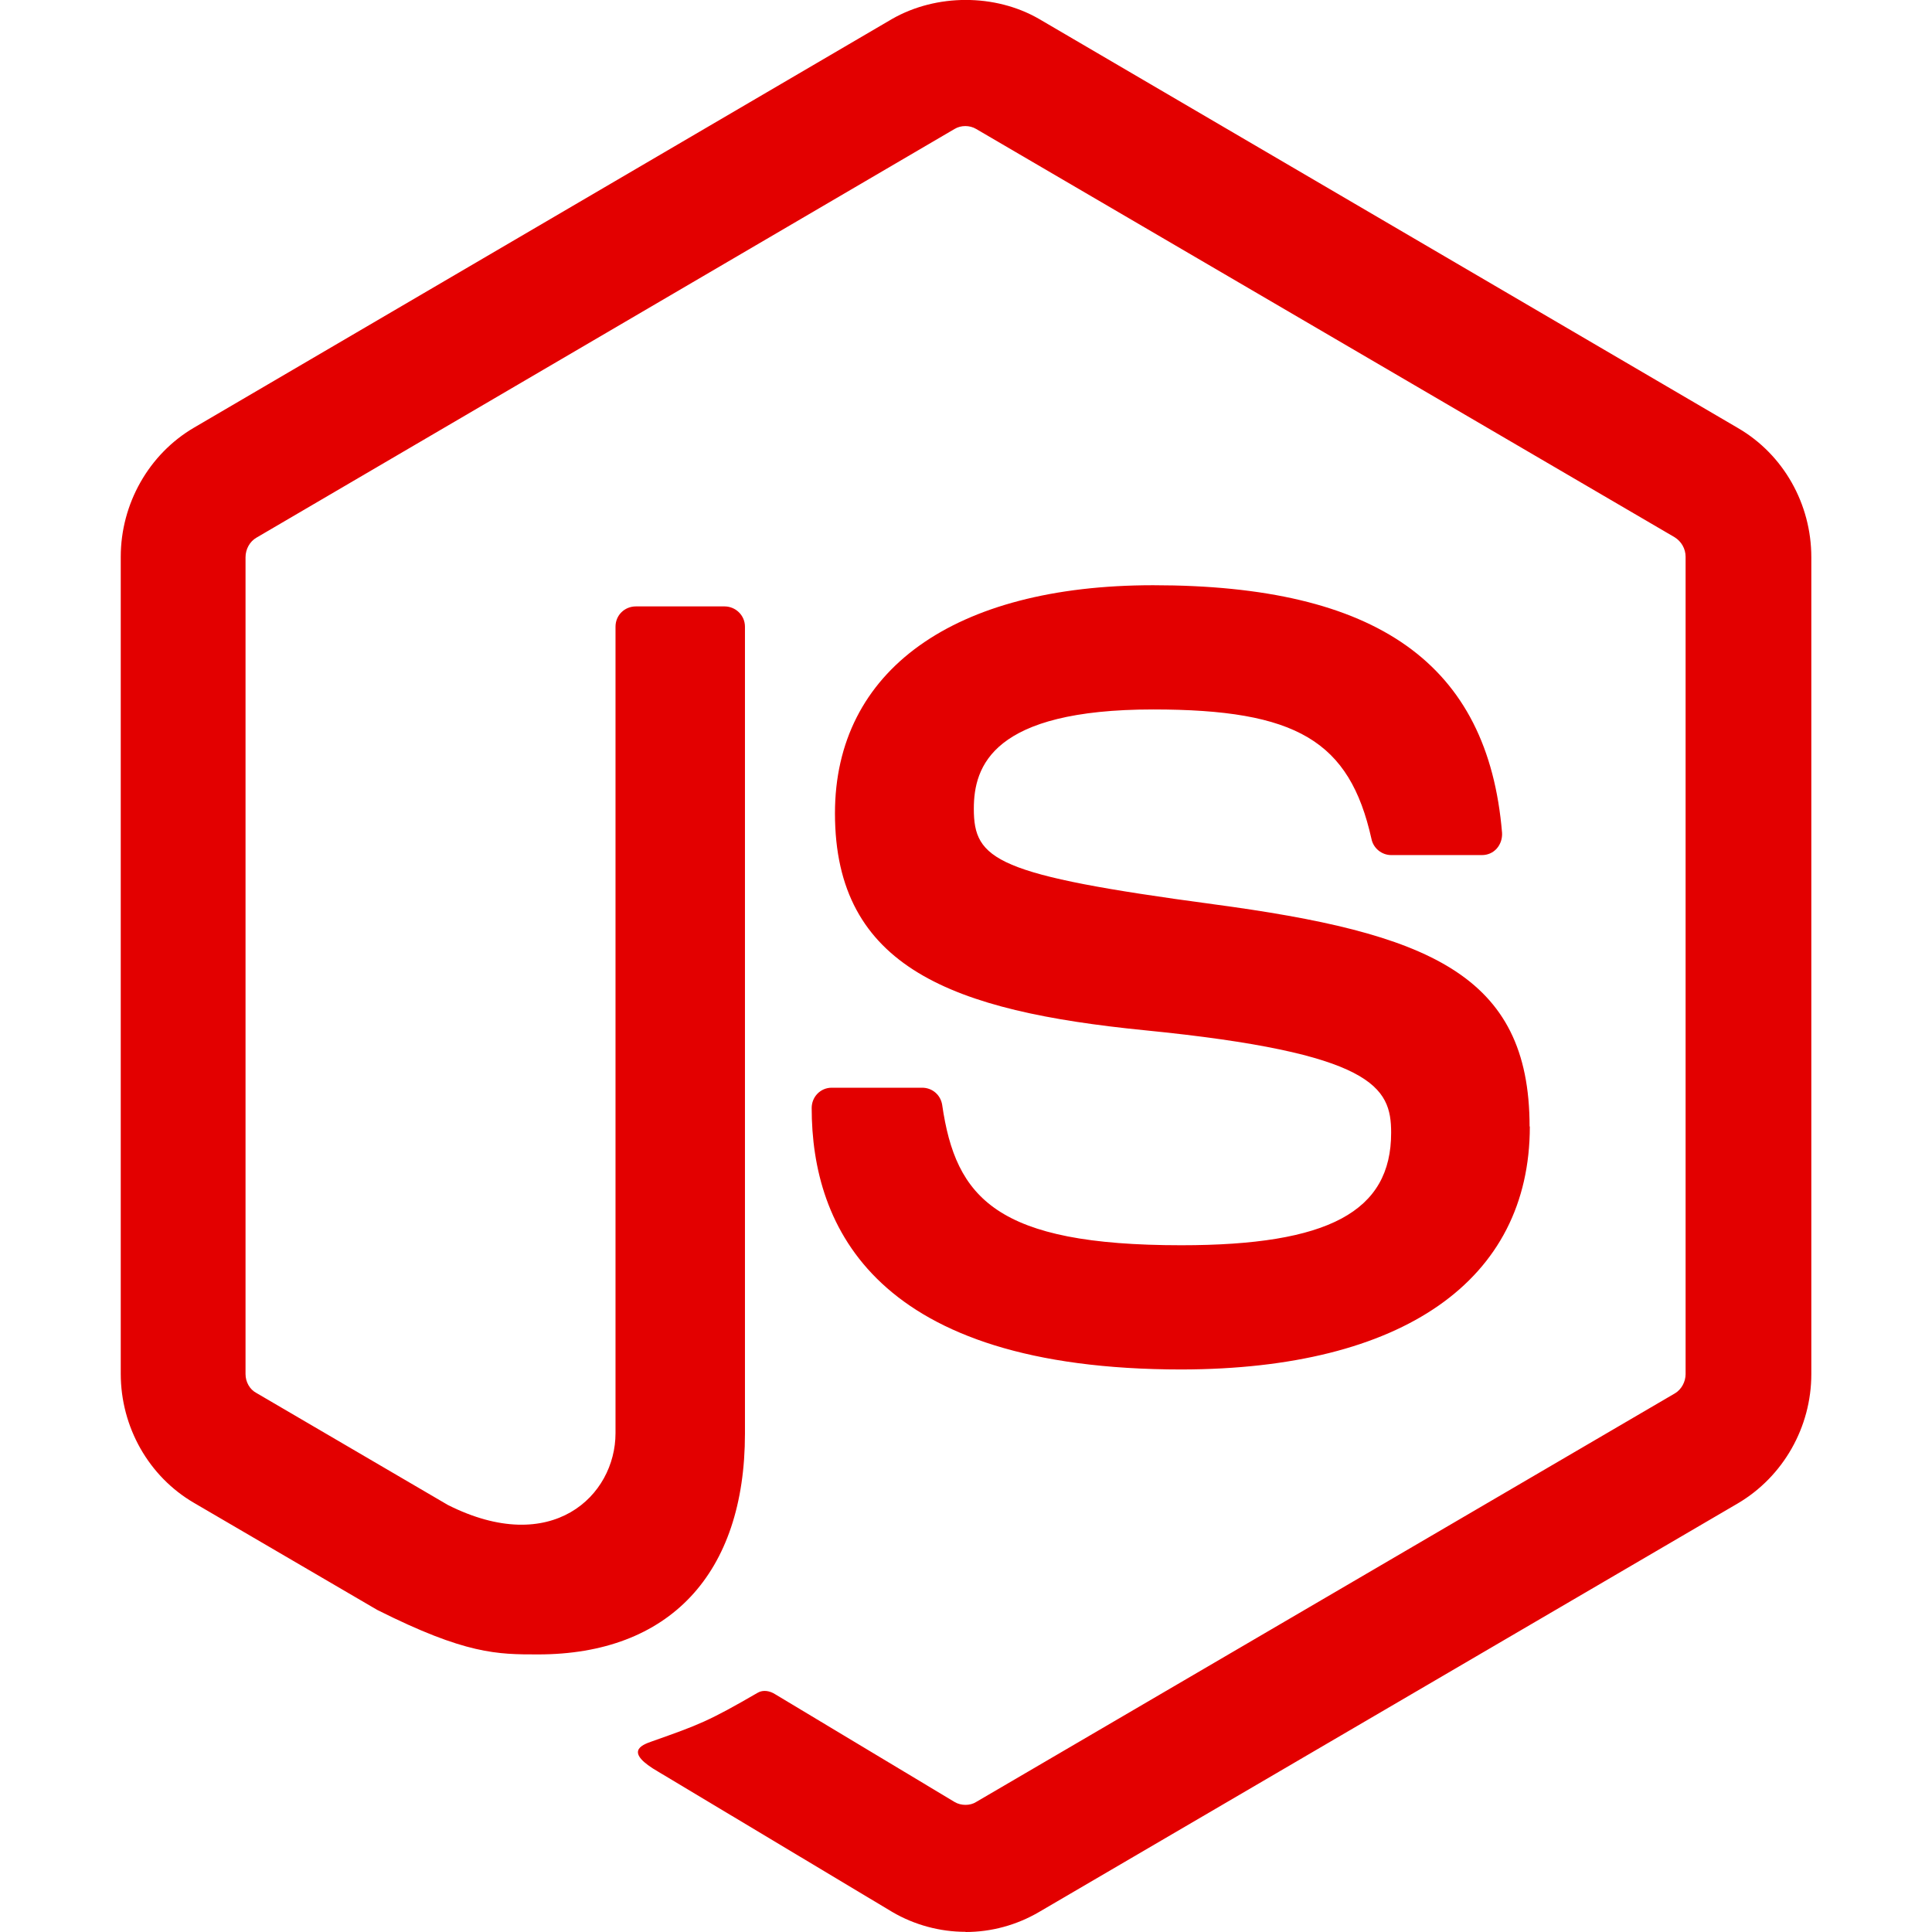<svg width="80" height="80" viewBox="0 0 80 80" fill="none" xmlns="http://www.w3.org/2000/svg">
<g clip-path="url(#clip0_471_190)">
<path d="M31.38 70.09C29.327 71.28 28.937 71.42 27.007 72.103C26.54 72.263 25.833 72.546 27.273 73.373L36.94 79.166C37.863 79.71 38.93 79.993 39.98 79.993L39.987 80C41.05 80 42.1 79.713 43.023 79.173L71.963 62.25C73.843 61.14 75.003 59.09 75.003 56.9V23.073C75.003 20.866 73.847 18.816 71.963 17.723L43.023 0.783C41.207 -0.264 38.777 -0.264 36.943 0.783L8.037 17.706C6.16 18.803 5 20.866 5 23.056V56.883C5 59.09 6.157 61.14 8.037 62.233L15.62 66.663C19.287 68.506 20.6 68.506 22.277 68.506C27.713 68.506 30.847 65.173 30.847 59.363V25.95C30.847 25.476 30.457 25.11 30 25.11H26.333C25.863 25.11 25.487 25.473 25.487 25.95V59.346C25.487 61.933 22.853 64.49 18.543 62.316L10.617 57.68C10.34 57.536 10.167 57.22 10.167 56.9V23.073C10.167 22.743 10.34 22.423 10.62 22.263L39.527 5.34C39.79 5.18 40.153 5.18 40.42 5.34L69.343 22.246C69.623 22.42 69.797 22.723 69.797 23.056V56.9C69.797 57.213 69.627 57.533 69.36 57.693L40.42 74.616C40.17 74.776 39.793 74.776 39.527 74.616L32.1 70.156C31.88 70.013 31.6 69.963 31.38 70.09Z" fill="#E30000"/>
<path d="M48.914 51.563C41.254 51.563 39.574 49.61 39.014 45.753C38.95 45.34 38.607 45.04 38.184 45.04H34.44C33.97 45.04 33.61 45.42 33.61 45.88C33.61 50.817 36.257 56.707 48.93 56.707C58.077 56.69 63.347 53.027 63.347 46.643L63.337 46.647C63.337 40.313 59.107 38.63 50.224 37.44C41.23 36.233 40.324 35.613 40.324 33.487C40.324 31.727 41.094 29.377 47.75 29.377C53.69 29.377 55.884 30.677 56.79 34.74C56.867 35.123 57.214 35.407 57.607 35.407H61.367C61.6 35.407 61.82 35.313 61.977 35.137C62.134 34.96 62.21 34.723 62.197 34.487C61.617 27.487 57.027 24.233 47.75 24.233C39.494 24.233 34.574 27.76 34.574 33.677C34.574 40.09 39.477 41.87 47.39 42.66C56.87 43.6 57.604 45.01 57.604 46.9C57.61 50.17 55.01 51.563 48.914 51.563Z" fill="#E30000"/>
</g>
<defs>
<clipPath id="clip0_471_190">
<rect width="80" height="80" fill="white"/>
</clipPath>
</defs>
</svg>
